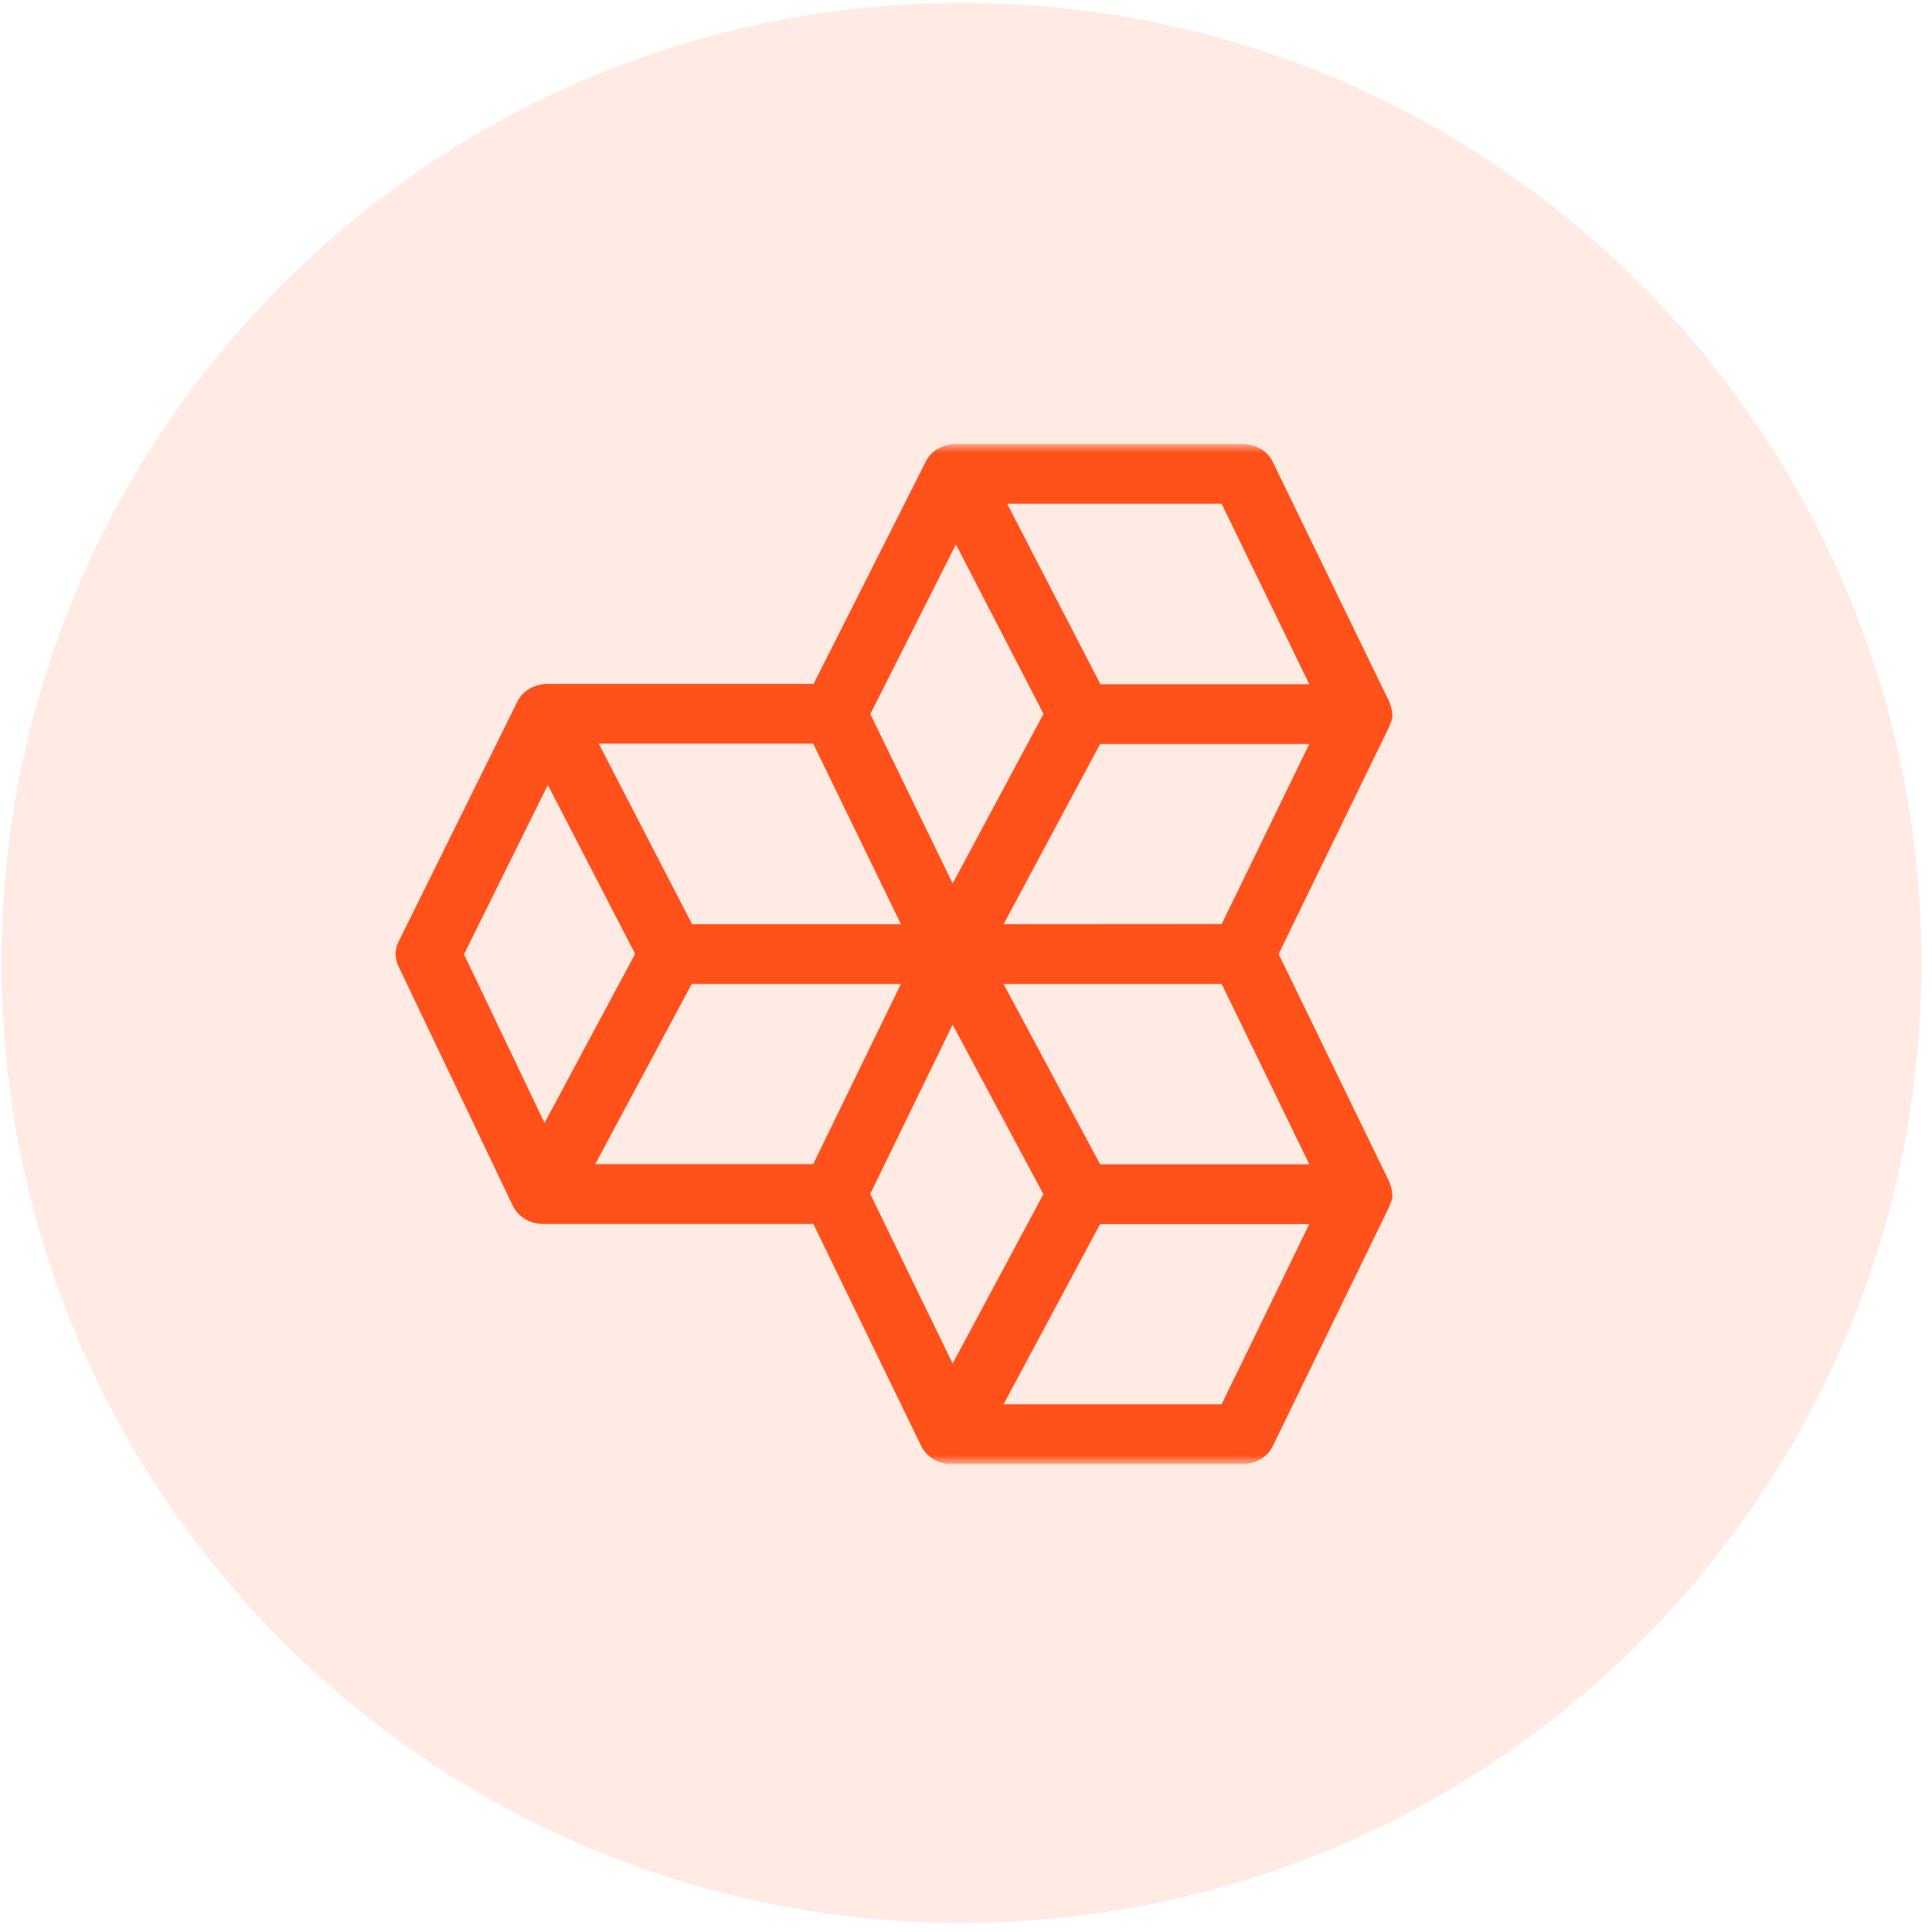 <svg width="160" height="160" viewBox="0 0 160 160" fill="none" xmlns="http://www.w3.org/2000/svg">
<g clip-path="url(#clip0_497_5031)">
<path d="M79.628 159.245C123.536 159.245 159.131 123.65 159.131 79.742C159.131 35.833 123.536 0.239 79.628 0.239C35.72 0.239 0.125 35.833 0.125 79.742C0.125 123.65 35.72 159.245 79.628 159.245Z" fill="#FF5119" fill-opacity="0.12"/>
<mask id="mask0_497_5031" style="mask-type:luminance" maskUnits="userSpaceOnUse" x="27" y="36" width="94" height="86">
<path d="M27.826 36.77L27.826 121.242H120.249V36.77H27.826Z" fill="white"/>
</mask>
<g mask="url(#mask0_497_5031)">
<path d="M79.081 36.772C78.191 36.789 77.145 37.257 76.68 38.207L67.375 56.641H45.317C44.396 56.644 43.32 57.12 42.852 58.095L33.003 77.994C32.687 78.631 32.682 79.361 32.988 80.002L42.475 99.873C42.861 100.66 43.763 101.364 44.955 101.357H67.354L76.302 119.773C76.687 120.547 77.591 121.253 78.775 121.242H102.926C103.995 121.242 104.964 120.667 105.398 119.774L115.067 99.903C115.129 99.5 115.59 99.351 115.067 97.894L105.89 79.007L115.067 60.146C115.129 59.743 115.59 59.594 115.067 58.138L105.399 38.239C104.965 37.346 103.996 36.77 102.926 36.77H79.137C79.118 36.77 79.1 36.772 79.081 36.772ZM72.07 98.878L78.892 84.858L86.408 98.898L78.894 112.923L72.07 98.878ZM57.288 81.486H74.609L67.342 96.411H49.292L57.288 81.486ZM67.347 61.587L71.4 69.927L74.613 76.54H57.315L49.587 61.587H67.347ZM91.108 96.425L83.11 81.486H101.174L108.432 96.425H91.108ZM83.113 76.538L91.108 61.614H108.43L101.175 76.527L83.113 76.538ZM86.418 59.122L78.894 73.166L72.076 59.134L79.166 45.089L86.418 59.122ZM38.428 79.031L45.37 65.007L52.598 78.994L45.096 92.997L38.428 79.031ZM83.112 116.296L91.108 101.371H108.43L101.169 116.296H83.112ZM108.432 56.669H91.134L83.407 41.716H101.167L108.432 56.669Z" fill="#FF5119"/>
</g>
</g>
<defs>
<clipPath id="clip0_497_5031">
<rect width="160" height="160" fill="white"/>
</clipPath>
</defs>
</svg>
